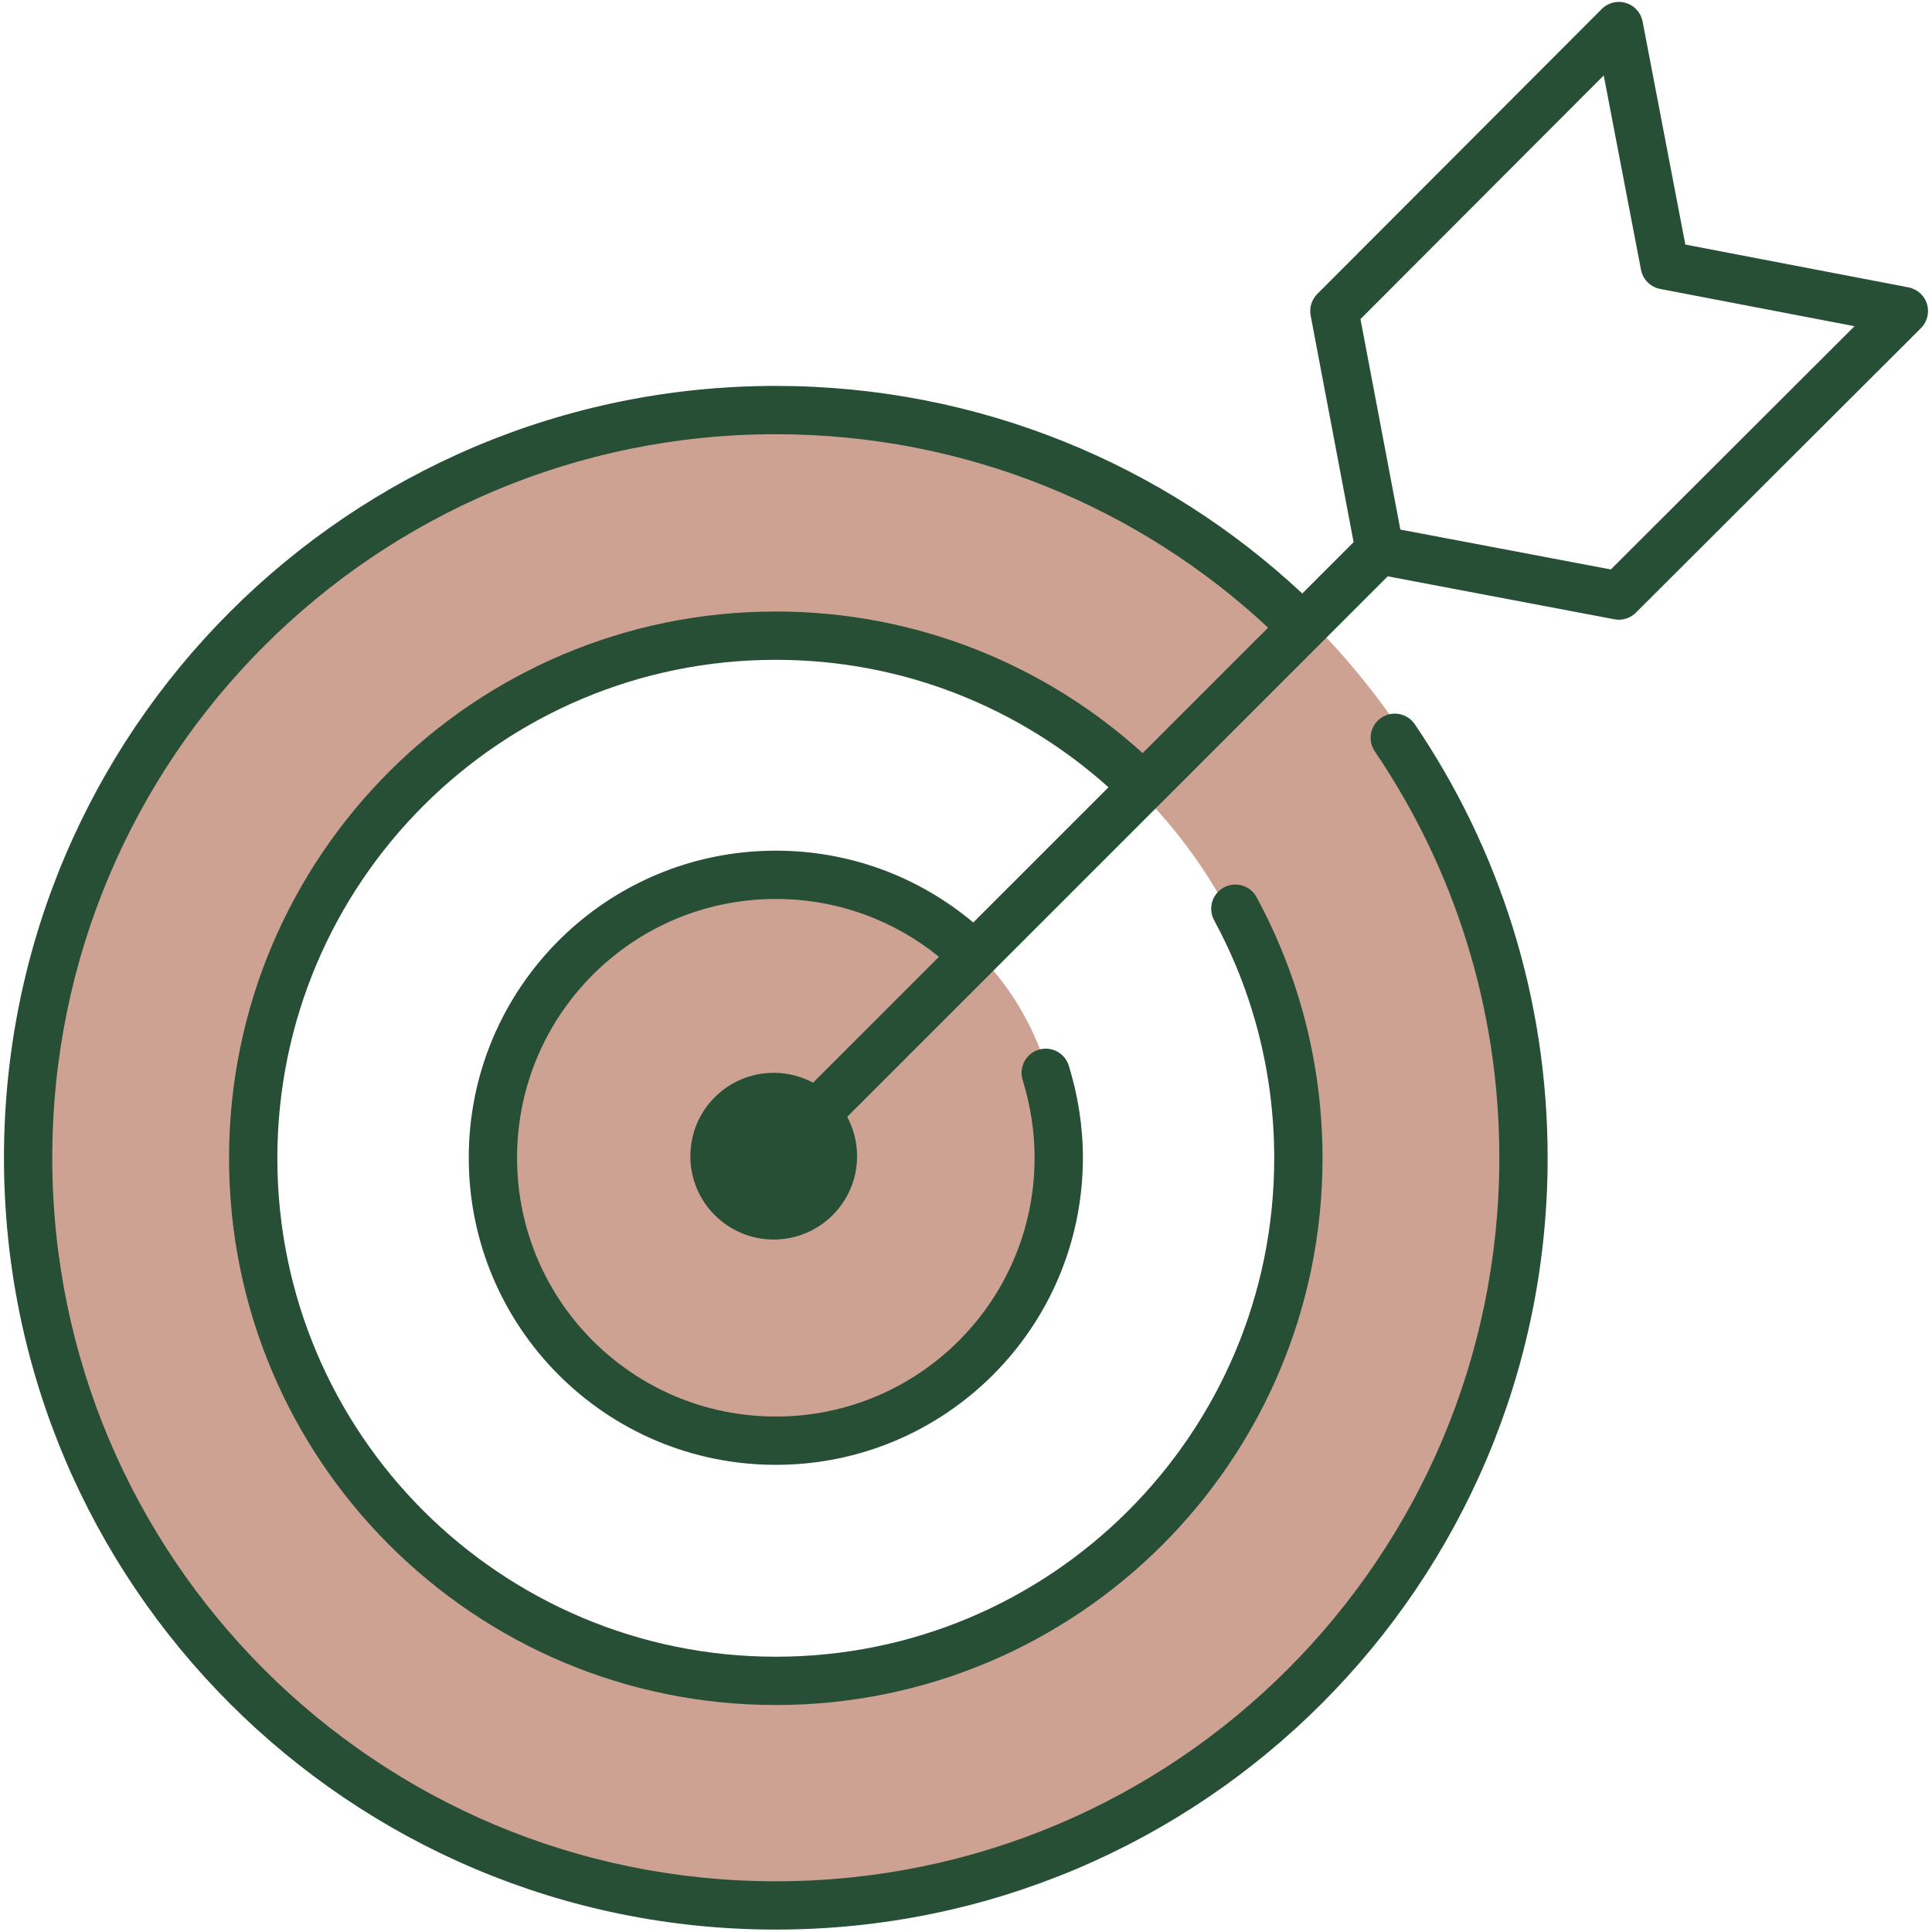 <svg width="56" height="56" viewBox="0 0 56 56" fill="none" xmlns="http://www.w3.org/2000/svg">
<g clip-path="url(#clip0_341_1121)">
<path d="M30.687 33.331C30.687 37.794 27.07 41.411 22.607 41.411C18.145 41.411 14.528 37.794 14.528 33.331C14.528 28.869 18.145 25.251 22.607 25.251C27.07 25.251 30.687 28.869 30.687 33.331Z" fill="#CEA293"/>
<path fill-rule="evenodd" clip-rule="evenodd" d="M22.608 11.618C10.616 11.618 0.894 21.339 0.894 33.331C0.894 45.323 10.616 55.045 22.608 55.045C34.6 55.045 44.321 45.323 44.321 33.331C44.321 21.339 34.6 11.618 22.608 11.618ZM7.894 33.331C7.894 25.205 14.482 18.618 22.608 18.618C30.734 18.618 37.321 25.205 37.321 33.331C37.321 41.457 30.734 48.045 22.608 48.045C14.482 48.045 7.894 41.457 7.894 33.331Z" fill="#CEA293"/>
<path fill-rule="evenodd" clip-rule="evenodd" d="M55.673 9.518L47.425 17.75C47.411 17.765 47.396 17.779 47.381 17.792C47.228 17.924 47.032 17.98 46.843 17.958C46.823 17.955 46.803 17.952 46.783 17.948L40.225 16.705L24.557 32.372C24.739 32.712 24.843 33.1 24.843 33.513C24.843 34.847 23.761 35.929 22.426 35.929C21.092 35.929 20.01 34.847 20.01 33.513C20.01 32.178 21.092 31.096 22.426 31.096C22.839 31.096 23.228 31.2 23.568 31.382L27.216 27.733C25.925 26.684 24.282 26.057 22.488 26.057C18.343 26.057 14.987 29.414 14.987 33.558C14.987 37.702 18.343 41.059 22.488 41.059C26.632 41.059 29.988 37.702 29.988 33.558C29.988 32.773 29.864 32.026 29.642 31.302C29.528 30.933 29.735 30.541 30.105 30.427C30.474 30.313 30.866 30.521 30.98 30.89C31.24 31.737 31.388 32.622 31.388 33.558C31.388 38.475 27.405 42.459 22.488 42.459C17.57 42.459 13.587 38.475 13.587 33.558C13.587 28.64 17.57 24.657 22.488 24.657C24.667 24.657 26.663 25.439 28.211 26.739L32.13 22.82C29.573 20.525 26.194 19.125 22.487 19.125C14.507 19.125 8.039 25.593 8.039 33.573C8.039 41.553 14.507 48.021 22.487 48.021C30.467 48.021 36.934 41.553 36.934 33.573C36.934 31.065 36.3 28.717 35.192 26.673C35.007 26.333 35.134 25.908 35.473 25.724C35.813 25.539 36.238 25.665 36.422 26.005C37.639 28.25 38.334 30.826 38.334 33.573C38.334 42.326 31.24 49.421 22.487 49.421C13.733 49.421 6.639 42.326 6.639 33.573C6.639 24.82 13.733 17.725 22.487 17.725C26.582 17.725 30.312 19.283 33.121 21.829L36.757 18.193C33.018 14.71 27.994 12.586 22.487 12.586C10.897 12.586 1.515 21.968 1.515 33.558C1.515 45.148 10.897 54.53 22.487 54.53C34.076 54.53 43.459 45.148 43.459 33.558C43.459 29.187 42.129 25.14 39.849 21.778C39.632 21.458 39.716 21.023 40.036 20.806C40.355 20.589 40.791 20.672 41.008 20.992C43.44 24.578 44.859 28.898 44.859 33.558C44.859 45.921 34.85 55.93 22.487 55.93C10.124 55.93 0.115 45.921 0.115 33.558C0.115 21.195 10.124 11.186 22.487 11.186C28.378 11.186 33.755 13.467 37.747 17.203L39.235 15.715L37.992 9.157C37.968 9.042 37.974 8.922 38.008 8.81C38.036 8.72 38.083 8.634 38.148 8.559C38.161 8.543 38.175 8.529 38.189 8.514L46.422 0.267C46.472 0.216 46.53 0.171 46.595 0.137C46.672 0.096 46.756 0.07 46.84 0.06C47.042 0.036 47.236 0.101 47.381 0.225C47.445 0.281 47.5 0.348 47.541 0.425C47.547 0.437 47.553 0.449 47.559 0.461C47.584 0.516 47.602 0.574 47.613 0.632L48.85 7.089L55.307 8.327C55.358 8.336 55.409 8.351 55.457 8.372C55.477 8.38 55.496 8.389 55.515 8.399C55.592 8.44 55.659 8.495 55.715 8.559C55.839 8.703 55.904 8.897 55.88 9.098C55.872 9.163 55.855 9.227 55.83 9.288C55.821 9.308 55.812 9.328 55.802 9.347C55.767 9.411 55.724 9.469 55.673 9.518ZM46.485 2.186L47.562 7.803C47.569 7.846 47.58 7.887 47.595 7.927C47.63 8.025 47.687 8.112 47.757 8.182C47.828 8.253 47.915 8.31 48.013 8.345C48.053 8.36 48.094 8.371 48.137 8.378L53.754 9.455L46.691 16.506L40.59 15.35L39.434 9.249L46.485 2.186Z" fill="#264F35"/>
</g>
<defs>
<clipPath id="clip0_341_1121">
<rect width="55.879" height="56" fill="white" transform="translate(0.06)"/>
</clipPath>
</defs>
</svg>
